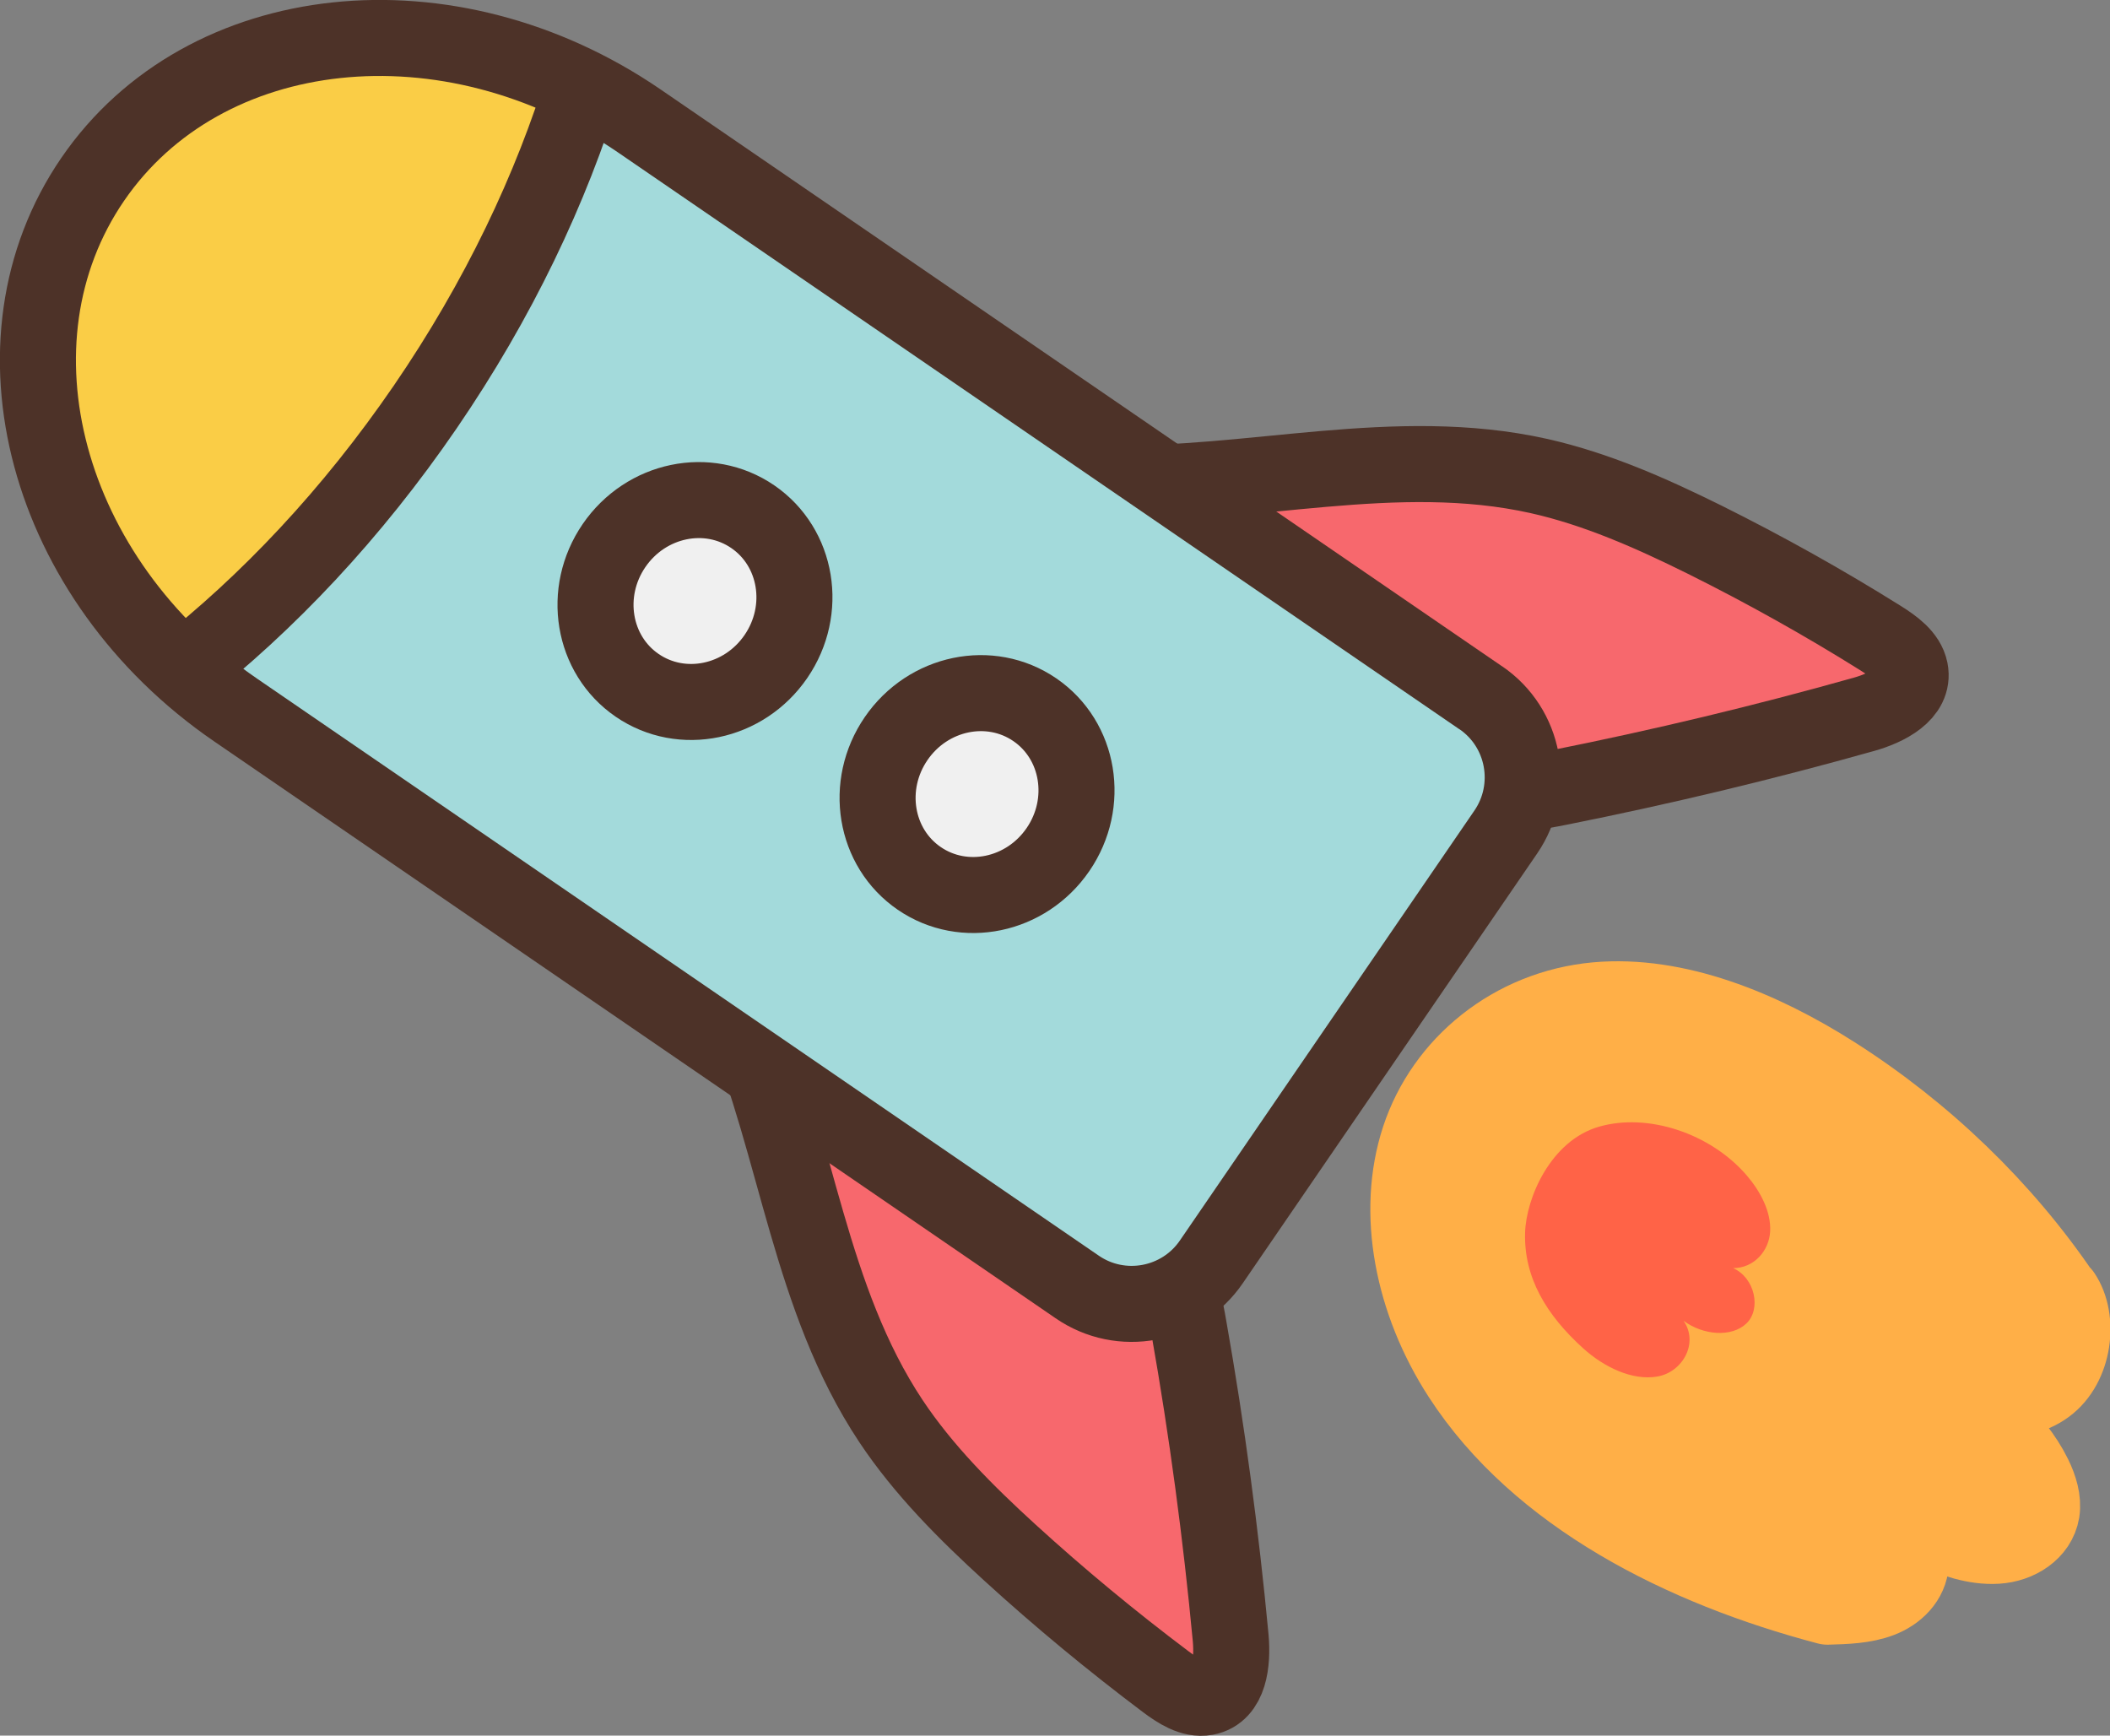<?xml version="1.0" encoding="UTF-8"?><svg id="b" xmlns="http://www.w3.org/2000/svg" viewBox="0 0 82.14 67.57"><rect x="0" y="0" width="82.14" height="67.57" fill="#808080" stroke="none"/><defs><style>.d{fill:#ffaf47;stroke:#ffaf47;}.d,.e,.f,.g{stroke-width:2.96px;}.d,.g{stroke-linecap:round;stroke-linejoin:round;}.e{fill:#f0f0f0;}.e,.f{stroke-miterlimit:10;}.e,.f,.g{stroke:#4d3228;}.h{fill:#facd46;}.f{fill:none;}.g{fill:#f7686d;}.i{fill:#a3dadb;}.j{fill:tomato;}</style></defs><g id="c"><path class="g" d="M28.87,39.51c2.17,5.22,2.65,11.05,5.81,15.81,1.27,1.91,2.93,3.57,4.64,5.13,1.94,1.77,3.96,3.44,6.06,5.02.47.35,1.01.71,1.57.61.92-.17,1.04-1.37.96-2.3-.38-4.04-.92-8.08-1.63-12.1-.14-.81-.3-1.65-.81-2.32-.4-.54-.98-.92-1.54-1.29-4.65-3.05-9.29-6.09-13.94-9.14-.38-.25-1.43-.16-1.12.59Z"/><path class="g" d="M43.06,18.81c5.65.14,11.27-1.52,16.84-.28,2.24.5,4.38,1.45,6.46,2.48,2.35,1.17,4.64,2.45,6.86,3.84.49.31,1.03.69,1.14,1.24.18.92-.91,1.47-1.8,1.72-3.91,1.1-7.87,2.05-11.88,2.85-.8.16-1.65.31-2.46.09-.65-.18-1.21-.58-1.76-.97-4.52-3.23-9.03-6.47-13.55-9.7-.37-.27-.66-1.28.14-1.26Z"/><path class="h" d="M6.83,26.13c-1.67-3.06-4.31-5.82-5.2-9.07-.38-1.38-.42-2.78-.26-4.12.52-4.52,3.33-8.49,7.55-10.3,4.22-1.81,9.76-1.35,14.16,1.35-3.78,8.45-9.2,16.06-16.24,22.13Z"/><path class="i" d="M23.89,3.72l34.66,24.15,1.37,2.15-13.65,20.34-1.86.98S8.44,27.03,8.7,27.29l-1.59-1.19c7.6-5.86,13.21-13.89,16.07-23.04.46.38.91.77.71.67Z"/><path class="f" d="M57.65,27.17L24.89,4.71C17.48-.37,7.95.65,3.61,6.98c-4.34,6.33-1.85,15.58,5.56,20.66l32.76,22.46c1.71,1.18,4.06.74,5.23-.98l11.46-16.73c1.17-1.71.74-4.06-.98-5.23Z"/><path class="f" d="M22.75,3.13c-1.28,4.21-3.35,8.56-6.2,12.72s-6.13,7.63-9.59,10.34"/><ellipse class="e" cx="27.05" cy="23.4" rx="3.98" ry="3.82" transform="translate(-7.54 32.48) rotate(-55.57)"/><ellipse class="e" cx="38.03" cy="30.92" rx="3.98" ry="3.82" transform="translate(-8.97 44.8) rotate(-55.57)"/><path class="d" d="M80.28,50.39c-2.29-3.37-5.36-6.33-8.88-8.57-2.83-1.8-6.14-3.16-9.26-2.88-3.27.3-5.94,2.49-6.89,5.38-.95,2.89-.26,6.37,1.61,9.26,3.02,4.67,8.66,7.49,14.28,8.97.71-.02,1.43-.04,2.06-.28s1.15-.75,1.19-1.42c.04-.67-.41-1.35-.93-1.89s-1.13-1.02-1.56-1.62c.98.89,2.1,1.64,3.3,2.21.81.38,1.69.68,2.53.63s1.62-.55,1.75-1.33c.07-.45-.08-.94-.3-1.39-.76-1.55-2.27-2.71-3.71-3.8,1.27.94,3.09,1.12,4.19.31,1.1-.81,1.3-2.62.64-3.59Z"/><path class="j" d="M59.37,47.99c-.05,1.74.82,3.2,2.27,4.51.8.72,1.9,1.26,2.88,1.09.98-.17,1.62-1.3,1.02-2.17.75.56,1.87.66,2.45.1.58-.56.33-1.77-.52-2.15.81,0,1.4-.67,1.44-1.43s-.37-1.55-.92-2.19c-1.41-1.63-3.83-2.43-5.73-1.89s-2.85,2.79-2.89,4.13Z"/></g></svg>